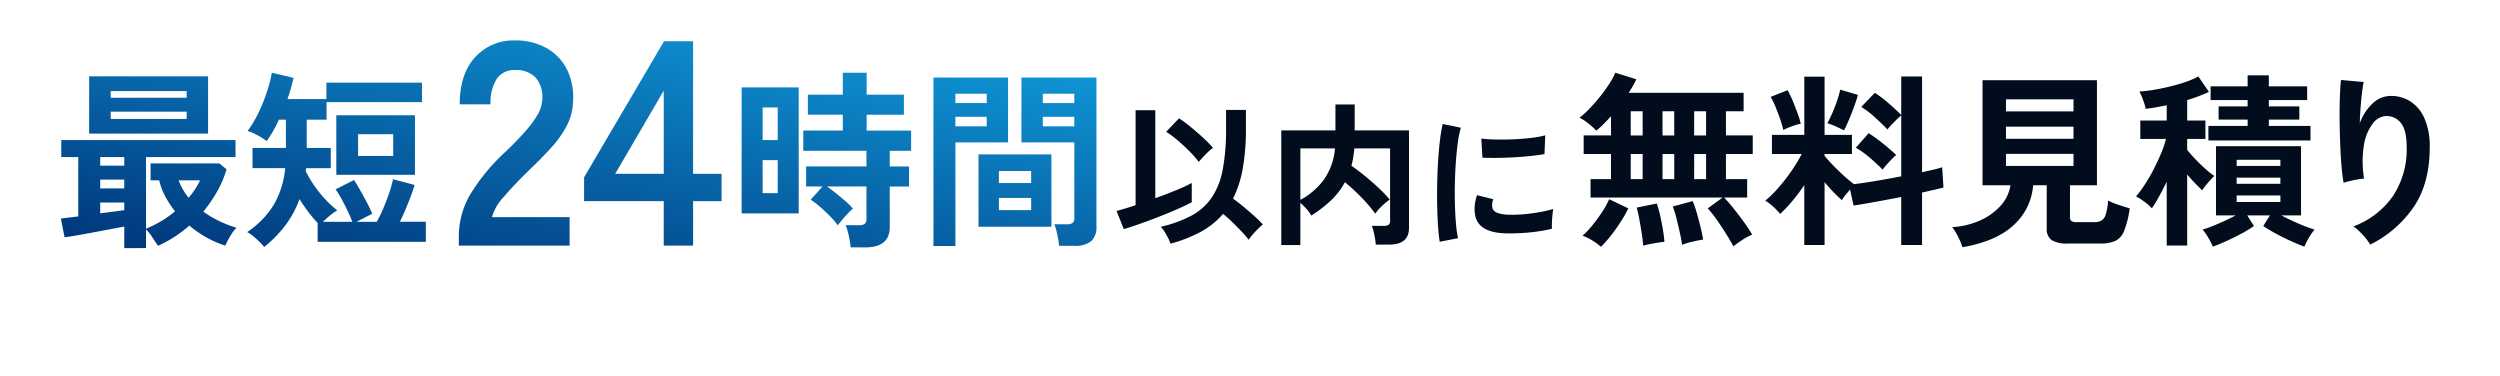 <svg xmlns="http://www.w3.org/2000/svg" xmlns:xlink="http://www.w3.org/1999/xlink" width="536.073" height="80.635" viewBox="0 0 536.073 80.635"><defs><filter id="a" x="0" y="0" width="536.073" height="80.635" filterUnits="userSpaceOnUse"><feOffset dx="2" dy="3" input="SourceAlpha"/><feGaussianBlur result="b"/><feFlood flood-color="#010d1d" flood-opacity="0.502"/><feComposite operator="in" in2="b"/><feComposite in="SourceGraphic"/></filter><linearGradient id="c" x1="0.933" x2="0" y2="1" gradientUnits="objectBoundingBox"><stop offset="0" stop-color="#10a0e0"/><stop offset="1" stop-color="#003479"/></linearGradient></defs><g transform="translate(-686.768 -319.503)"><g transform="matrix(1, 0, 0, 1, 686.77, 319.5)" filter="url(#a)"><path d="M266.172,77.14l-8.625-14.786H3a3,3,0,0,1-3-3V3A3,3,0,0,1,3,0H531.073a3,3,0,0,1,3,3V59.354a3,3,0,0,1-3,3H276.525L267.9,77.14a1,1,0,0,1-1.728,0Z" transform="translate(0 0)" fill="#fff"/></g><g transform="translate(926.18 335.098)"><path d="M320.623,9.756a7.891,7.891,0,0,0-.516-1.214q-.349-.682-.765-1.347a6.024,6.024,0,0,0-.815-1.065,26.139,26.139,0,0,0,6.638-2.412,12.393,12.393,0,0,0,4.309-3.859,16,16,0,0,0,2.346-5.989,46.111,46.111,0,0,0,.715-8.8v-3.992h4.259v3.992a47.743,47.743,0,0,1-.682,8.584A23.856,23.856,0,0,1,334.032.107q1.1.765,2.329,1.8t2.329,2.013a19.514,19.514,0,0,1,1.73,1.713q-.4.333-1.015.932T338.24,7.793a8.288,8.288,0,0,0-.848,1.131,19.172,19.172,0,0,0-1.5-1.747q-.932-.981-1.98-2T331.9,3.368a16.912,16.912,0,0,1-4.808,3.859A30.044,30.044,0,0,1,320.623,9.756ZM310.609,6.628l-1.564-3.893q.666-.166,1.73-.482t2.362-.749V-18.857h4.225V.007q2.4-.865,4.542-1.747a32.108,32.108,0,0,0,3.277-1.514V.872q-1.231.665-3.094,1.481t-3.943,1.63q-2.079.815-4.059,1.514T310.609,6.628Zm16.07-14.406a21.782,21.782,0,0,0-1.98-2.262q-1.214-1.231-2.545-2.362a20.569,20.569,0,0,0-2.462-1.83l2.761-2.895a30.558,30.558,0,0,1,2.545,1.9q1.381,1.131,2.662,2.312a22.664,22.664,0,0,1,2.079,2.146,7.743,7.743,0,0,0-1.081.882q-.616.582-1.148,1.164T326.679-7.778Zm17.7,17.833V-14.532h11.612v-5.556h4.126v5.556h11.645V6.4q0,3.56-4.292,3.56h-2.828a12.065,12.065,0,0,0-.166-1.331q-.133-.765-.316-1.514a6.731,6.731,0,0,0-.383-1.181h2.6a1.734,1.734,0,0,0,1.015-.233,1.058,1.058,0,0,0,.316-.9V-10.672H360.05q-.1,1.031-.25,1.946a18.054,18.054,0,0,1-.383,1.78q1.4.965,2.928,2.212t2.928,2.562A27.883,27.883,0,0,1,367.635.307a9.882,9.882,0,0,0-1.081.832,15.827,15.827,0,0,0-1.165,1.115,6.49,6.49,0,0,0-.848,1.081,31.38,31.38,0,0,0-2.978-3.493,41.032,41.032,0,0,0-3.543-3.26A15.531,15.531,0,0,1,355.042.473a26.867,26.867,0,0,1-4.242,3.26,6.386,6.386,0,0,0-.982-1.381,12.815,12.815,0,0,0-1.348-1.347v9.05ZM348.471.373a15.257,15.257,0,0,0,5.041-4.342,13.514,13.514,0,0,0,2.379-6.7h-7.419Zm29.886,8.974q-.233-1.364-.366-3.344t-.183-4.325q-.05-2.346,0-4.841t.2-4.874q.15-2.379.4-4.408a33.721,33.721,0,0,1,.582-3.46l3.893.8A20.765,20.765,0,0,0,382.25-12q-.266,1.913-.433,4.192T381.6-3.129q-.05,2.4.017,4.658t.233,4.092a22.135,22.135,0,0,0,.433,2.961Zm14.14-1.8q-5.756-.166-6.521-3.76a7.194,7.194,0,0,1-.133-2,9.873,9.873,0,0,1,.5-2.429l3.493.865a3.681,3.681,0,0,0-.249,1.131,2.558,2.558,0,0,0,.116.9q.432,1.2,3.527,1.3a29.471,29.471,0,0,0,3.211-.116q1.714-.15,3.36-.449a27.429,27.429,0,0,0,2.878-.665q-.067.466-.15,1.264t-.116,1.614q-.033.815,0,1.347a28.445,28.445,0,0,1-3.344.632q-1.78.233-3.493.316T392.5,7.551ZM387.507-8.685l-.233-4.092a28.2,28.2,0,0,0,3.094.2q1.83.033,3.809-.05t3.793-.3a20.659,20.659,0,0,0,3.011-.549l-.166,4.026q-1.331.233-3.094.416t-3.643.283q-1.88.1-3.593.116T387.507-8.685Z" transform="translate(-309.045 26.898)" fill="#010d1d"/><path d="M413.964,16.7q-.558-1.037-1.5-2.553t-1.995-3.032a24.147,24.147,0,0,0-2.014-2.553l3.191-2.314H383.327V2.3h4.388V-3.087h-5.864V-7.077h5.864v-4.109q-.838.918-1.636,1.715a16.484,16.484,0,0,1-1.516,1.356,16.031,16.031,0,0,0-1.7-1.516,10.282,10.282,0,0,0-1.895-1.237,20.448,20.448,0,0,0,2.234-2.054q1.157-1.217,2.254-2.593a31.3,31.3,0,0,0,1.935-2.693,14.457,14.457,0,0,0,1.237-2.314l4.508,1.4a14.97,14.97,0,0,1-.7,1.376q-.419.738-.937,1.536h24.653v3.949h-3.79v5.186h5.745v3.989h-5.745V2.3h4.548V6.247h-4.947q1.037,1.077,2.174,2.513t2.174,2.872a29.254,29.254,0,0,1,1.675,2.553,13.768,13.768,0,0,0-2.154,1.177A21.348,21.348,0,0,0,413.964,16.7Zm-28.4.12a11.059,11.059,0,0,0-1.875-1.376,11.317,11.317,0,0,0-2.074-1.017,18.68,18.68,0,0,0,2.074-2.194,34.41,34.41,0,0,0,2.054-2.792,19.245,19.245,0,0,0,1.576-2.832l4.109,1.955a28.188,28.188,0,0,1-1.715,3.012q-1,1.536-2.074,2.892A27.664,27.664,0,0,1,385.561,16.818Zm17.393-.439q-.159-1.157-.5-2.693t-.718-3.032a20.189,20.189,0,0,0-.778-2.493l4.269-1.157a21.264,21.264,0,0,1,.838,2.413q.439,1.5.818,3.052t.578,2.792q-.878.12-2.254.439A15.1,15.1,0,0,0,402.954,16.38Zm-8.337.2q-.08-1.117-.319-2.653t-.518-3.032Q393.5,9.4,393.22,8.4l4.308-.878a21.976,21.976,0,0,1,.7,2.473q.339,1.476.6,3.032t.339,2.713q-.558.04-1.4.18t-1.7.3A11.1,11.1,0,0,0,394.616,16.579ZM391.943,2.3H394.5V-3.087h-2.553Zm13.6,0H408.1V-3.087h-2.553Zm-6.782,0h2.513V-3.087h-2.513Zm-6.822-9.374H394.5v-5.186h-2.553Zm13.6,0H408.1v-5.186h-2.553Zm-6.782,0h2.513v-5.186h-2.513Zm30.4,23.5V3.574a41.2,41.2,0,0,1-2.573,3.431,27.817,27.817,0,0,1-2.613,2.753A12.851,12.851,0,0,0,422.5,8.2a9.169,9.169,0,0,0-1.715-1.277A24.834,24.834,0,0,0,423.6,4.153,39.468,39.468,0,0,0,426.37.6a32.13,32.13,0,0,0,2.234-3.69h-6.383V-7.2h6.941V-19.682h4.348V-7.2h5.864v4.109h-5.864v.4q.718.878,1.855,2.054T437.7,1.62q1.2,1.077,2.114,1.755,1.995-.239,4.707-.7t5.425-.977V-11.385q-.439.359-1.017.937t-1.117,1.137a8.381,8.381,0,0,0-.818.957q-1.117-1.157-2.633-2.553a18.176,18.176,0,0,0-2.992-2.274l2.912-3.032a24.033,24.033,0,0,1,2.972,2.254q1.576,1.376,2.693,2.493v-8.258h4.468V.822q1.4-.319,2.513-.578a17.45,17.45,0,0,0,1.8-.5L459,4.093q-.878.239-2.035.5t-2.553.578V16.419h-4.468V6.127q-2.872.558-5.625,1.057t-4.588.778l-.758-3.431q-.519.6-1.017,1.217a7.478,7.478,0,0,0-.738,1.057q-.878-.758-1.835-1.755t-1.875-2.114V16.419ZM445.957.263Q444.84-.893,443.285-2.23a20.556,20.556,0,0,0-3.072-2.214l2.753-3.112q.957.6,2.035,1.416t2.094,1.675q1.017.858,1.775,1.576a10.64,10.64,0,0,0-.957.9q-.558.578-1.1,1.2T445.957.263Zm-8.3-8.417q-.638-.359-1.755-.858a10.739,10.739,0,0,0-1.8-.658q.439-.8,1.017-2.094t1.057-2.713a20.07,20.07,0,0,0,.678-2.413l3.79,1.117A15.282,15.282,0,0,1,440.113-14q-.379,1.057-.818,2.194t-.878,2.114Q437.979-8.712,437.66-8.154Zm-13-.08A19.537,19.537,0,0,0,424-10.527q-.459-1.336-1-2.653a14.821,14.821,0,0,0-1.057-2.154l3.63-1.436A17.656,17.656,0,0,1,426.63-14.6q.578,1.376,1.077,2.753a19.894,19.894,0,0,1,.7,2.254,14.032,14.032,0,0,0-1.995.6A12.431,12.431,0,0,0,424.655-8.233ZM463.071,16.9a13.465,13.465,0,0,0-.937-2.254,12.5,12.5,0,0,0-1.257-2.054,17.218,17.218,0,0,0,6.064-1.476,12.916,12.916,0,0,0,4.368-3.171,8.346,8.346,0,0,0,2.055-4.328h-5.984V-18.924h24.534V3.614h-5.784V10.4a1.074,1.074,0,0,0,.3.878,2.013,2.013,0,0,0,1.177.239h3.71a2.9,2.9,0,0,0,1.656-.4,2.494,2.494,0,0,0,.878-1.4,14.88,14.88,0,0,0,.459-2.832,14.179,14.179,0,0,0,2.214.918q1.416.479,2.414.758a20.784,20.784,0,0,1-1.177,4.787,4,4,0,0,1-1.9,2.194,7.752,7.752,0,0,1-3.231.558H485.69a6.117,6.117,0,0,1-3.53-.758,2.93,2.93,0,0,1-1.017-2.513V3.614H478.23a12.784,12.784,0,0,1-4.109,8.477Q470.411,15.622,463.071,16.9ZM472.406-.534h14.481V-3.127H472.406Zm0-5.824h14.481V-8.951H472.406Zm0-5.864h14.481v-2.593H472.406Zm44.36,29a14.91,14.91,0,0,0-.957-1.895,12.935,12.935,0,0,0-1.237-1.775q.838-.239,2.054-.718t2.553-1.1q1.336-.618,2.493-1.217h-4.229V-4.763h18.231v14.84h-4.229q1.157.6,2.493,1.217t2.573,1.1q1.237.479,2.074.718a12.935,12.935,0,0,0-1.237,1.775,14.942,14.942,0,0,0-.957,1.895q-1.356-.519-2.992-1.257t-3.172-1.576q-1.536-.838-2.653-1.6l1.436-2.274h-4.867l1.436,2.274a26.237,26.237,0,0,1-2.633,1.6q-1.556.838-3.171,1.576T516.766,16.778Zm-9.893-.239V2.856q-.838,1.715-1.675,3.231a26.8,26.8,0,0,1-1.516,2.473,7,7,0,0,0-1-.957q-.638-.519-1.3-.957a8.229,8.229,0,0,0-1.1-.638,23.123,23.123,0,0,0,1.815-2.433A34.669,34.669,0,0,0,503.981.363q.9-1.735,1.635-3.471a20.909,20.909,0,0,0,1.1-3.211h-5.505v-3.949h5.665v-3.271q-1.2.239-2.334.439t-2.174.319a11.8,11.8,0,0,0-.538-1.835,13.2,13.2,0,0,0-.818-1.875,28.6,28.6,0,0,0,3.191-.379q1.755-.3,3.53-.738t3.311-.977a17.02,17.02,0,0,0,2.613-1.137l2.274,3.311a34.5,34.5,0,0,1-4.667,1.755v4.388h3.909v3.949h-3.909v2.354q.678.838,1.735,1.955T515.17.1a16.638,16.638,0,0,0,1.915,1.516,11.593,11.593,0,0,0-.878.9q-.518.578-1,1.177a9.531,9.531,0,0,0-.718,1q-.638-.6-1.516-1.5T511.261,1.3V16.539ZM515.809-6V-9.111h8.417v-1.356H518V-13.3h6.223v-1.356h-7.939v-2.952h7.939v-2.354h4.547v2.354h8.218v2.952h-8.218V-13.3h6.542v2.832h-6.542v1.356h8.936V-6Zm6.064,13.2h9.375v-1.4h-9.375Zm0-3.909h9.375V1.979h-9.375Zm0-3.83h9.375V-1.851h-9.375Zm28.64,16.874a12.7,12.7,0,0,0-1.6-2.094,12.705,12.705,0,0,0-1.995-1.815,17.891,17.891,0,0,0,8.437-6.462,18.1,18.1,0,0,0,2.972-10.531q0-3.79-1.336-5.286a3.807,3.807,0,0,0-3.211-1.376,3.869,3.869,0,0,0-2.753,1.655,10.292,10.292,0,0,0-1.855,4.528,22.185,22.185,0,0,0,.02,7.22,14.68,14.68,0,0,0-1.456.2q-.9.16-1.715.359a9.77,9.77,0,0,0-1.217.359,36.1,36.1,0,0,1-.459-3.71q-.179-2.234-.279-4.827t-.12-5.186q-.02-2.593.06-4.787t.239-3.55l4.867.439q-.2.957-.379,2.453t-.3,3.171q-.119,1.675-.159,3.231a10.747,10.747,0,0,1,2.653-4.169,5.621,5.621,0,0,1,3.85-1.7,7.69,7.69,0,0,1,4.348,1.177,8.236,8.236,0,0,1,3.032,3.67,14.778,14.778,0,0,1,1.117,6.123q0,7.7-3.371,12.745A24.567,24.567,0,0,1,550.512,16.34Z" transform="translate(-281.679 20.52)" fill="#010d1d"/></g><path d="M13.587,44.536V39.912q-1.268.246-3.028.573t-3.6.675q-1.842.348-3.479.634t-2.7.409L0,38.193q.7-.081,1.657-.2t2.066-.246V25.017H.082V21.375H37.447v3.642H18.253V40.362a24.1,24.1,0,0,0,3.294-1.637,21.741,21.741,0,0,0,2.926-2.087,20.938,20.938,0,0,1-2.047-3.089,14.374,14.374,0,0,1-1.351-3.54H19.235V26.367H33.969l1.554,1.268A22.557,22.557,0,0,1,33.5,32.4a30.687,30.687,0,0,1-2.967,4.317,24.043,24.043,0,0,0,3.519,2.068,22.3,22.3,0,0,0,3.6,1.371,9.461,9.461,0,0,0-1.371,1.862A17.178,17.178,0,0,0,35.237,44a21.7,21.7,0,0,1-3.846-1.657,22.725,22.725,0,0,1-3.848-2.639,27.189,27.189,0,0,1-6.712,4.338q-.572-.818-1.269-1.883a8.955,8.955,0,0,0-1.309-1.636v4.01ZM8.431,37.088q1.432-.2,2.762-.368t2.394-.326V34.756H8.431Zm18.948-3.355a16.98,16.98,0,0,0,1.392-1.842,16.353,16.353,0,0,0,1.064-1.882H25.252A13.052,13.052,0,0,0,27.379,33.733ZM8.431,31.727h5.156V29.845H8.431Zm0-4.87h5.156V25.017H8.431ZM169.338,44.371a19.31,19.31,0,0,0-.388-2.455,12.757,12.757,0,0,0-.676-2.291h2.865a2.037,2.037,0,0,0,1.228-.287,1.343,1.343,0,0,0,.368-1.105V31.318h-8.472q.941.655,2.006,1.514t2.026,1.7a13.569,13.569,0,0,1,1.534,1.534A12.774,12.774,0,0,0,168.7,37.15q-.675.715-1.269,1.431t-.839,1.084a15.045,15.045,0,0,0-1.678-1.985q-1.064-1.084-2.189-2.045a19.059,19.059,0,0,0-1.945-1.493l2.538-2.824H159.8v-4.3h12.932V23.666H159.189V19.328h8.471v-3.4h-7.488v-4.3h7.488V6.929h5.116v4.706h7.981v4.3h-7.981v3.4h9.535v4.338h-4.583v3.355h4.133v4.3h-4.133v8.675q0,4.379-5.238,4.379ZM42.562,43.165q-.654-.636-1.35-1.208a6.954,6.954,0,0,0-1.269-.858,19.209,19.209,0,0,0,5.647-5.77,18.775,18.775,0,0,0,2.5-7.939h-7V23.052h7.162V17H46.737a24.941,24.941,0,0,1-2.62,4.584,13.324,13.324,0,0,0-1.965-1.249,12.121,12.121,0,0,0-2.127-.92,19.954,19.954,0,0,0,1.719-2.68A30.9,30.9,0,0,0,43.3,13.415q.7-1.739,1.208-3.438a22.29,22.29,0,0,0,.716-3.048l4.665,1.1a38.162,38.162,0,0,1-1.309,4.542h8.349V9.057h20.5v4.174H56.969V17H52.712v6.057h5.156v4.338H52.589a2.84,2.84,0,0,0-.061.308,2.385,2.385,0,0,0-.021.347,23.718,23.718,0,0,0,1.842,3.111,25.607,25.607,0,0,0,2.394,2.966,21.237,21.237,0,0,0,2.517,2.313,13.024,13.024,0,0,0-1.555,1.1,19.576,19.576,0,0,0-1.513,1.351h6.3q-.368-.982-1-2.312t-1.33-2.6a18.539,18.539,0,0,0-1.269-2.047l3.97-2q.491.777,1.269,2.127t1.513,2.762A25.088,25.088,0,0,1,66.75,37.17l-3.355,1.719h4.338a28.347,28.347,0,0,0,1.392-2.864q.7-1.638,1.269-3.315a22.659,22.659,0,0,0,.819-2.946l4.624,1.228a25.712,25.712,0,0,1-.819,2.455q-.531,1.392-1.125,2.8t-1.208,2.639H78.25v4.3h-23.2V39.134A25.258,25.258,0,0,1,53.04,36.76q-.982-1.309-1.883-2.741A21.317,21.317,0,0,1,48.17,39.6a26.025,26.025,0,0,1-4.584,4.686A9.859,9.859,0,0,0,42.562,43.165Zm144.538.919V7.953h16V21.866H191.806V44.085Zm4.706-25.657h6.712V16.382h-6.712Zm0-4.992h6.712v-2h-6.712Zm22.221,30.61a12.758,12.758,0,0,0-.2-1.535q-.163-.879-.367-1.718a7.79,7.79,0,0,0-.45-1.371h2.741a1.952,1.952,0,0,0,1.187-.287,1.174,1.174,0,0,0,.368-.982V21.866H205.966V7.953h16.083V39.911a3.987,3.987,0,0,1-1.125,3.131,5.445,5.445,0,0,1-3.663,1Zm-3.478-25.617H217.3V16.382h-6.753Zm0-4.992H217.3v-2h-6.753ZM129.264,44V34.463H112.188V29.352L129.326.187h6.233V28.6h6.108v5.859h-6.108V44ZM118.857,28.6h10.408V10.781ZM85.328,44V41.941a17.856,17.856,0,0,1,2.336-8.725,41.828,41.828,0,0,1,7.822-9.473q1.932-1.868,3.676-3.77a24.26,24.26,0,0,0,2.867-3.739,7.324,7.324,0,0,0,1.184-3.521,6.434,6.434,0,0,0-1.465-4.8,5.789,5.789,0,0,0-4.331-1.558,4.49,4.49,0,0,0-3.989,1.931,9.6,9.6,0,0,0-1.309,5.422H85.515q0-6.481,3.3-10.1A11.108,11.108,0,0,1,97.419,0a13.61,13.61,0,0,1,6.451,1.5,10.863,10.863,0,0,1,4.456,4.362,13.3,13.3,0,0,1,1.5,7.042,12.054,12.054,0,0,1-1.372,5.422,22.886,22.886,0,0,1-3.458,4.83q-2.151,2.336-4.893,4.955-2.866,2.8-5.079,5.36a10.507,10.507,0,0,0-2.586,4.424h16.64V44Zm111.429-4.046V24.443h15.634V39.952Zm4.379-3.56h6.916V33.774h-6.916Zm0-5.81h6.916V28h-6.916ZM145.97,37.088V10.08h12.236V37.088Zm4.5-4.338h3.234V25.671h-3.234Zm0-11.375h3.234v-7h-3.234ZM59.056,28.822V16.055H75.917V28.822Zm4.666-4.051h7.53V20.106h-7.53ZM6.057,19.983V7.706h25.5V19.983Zm4.625-3.151H26.97V15.277H10.682Zm0-4.543H26.97V10.858H10.682Z" transform="translate(699.828 328.169)" fill="url(#c)"/></g></svg>